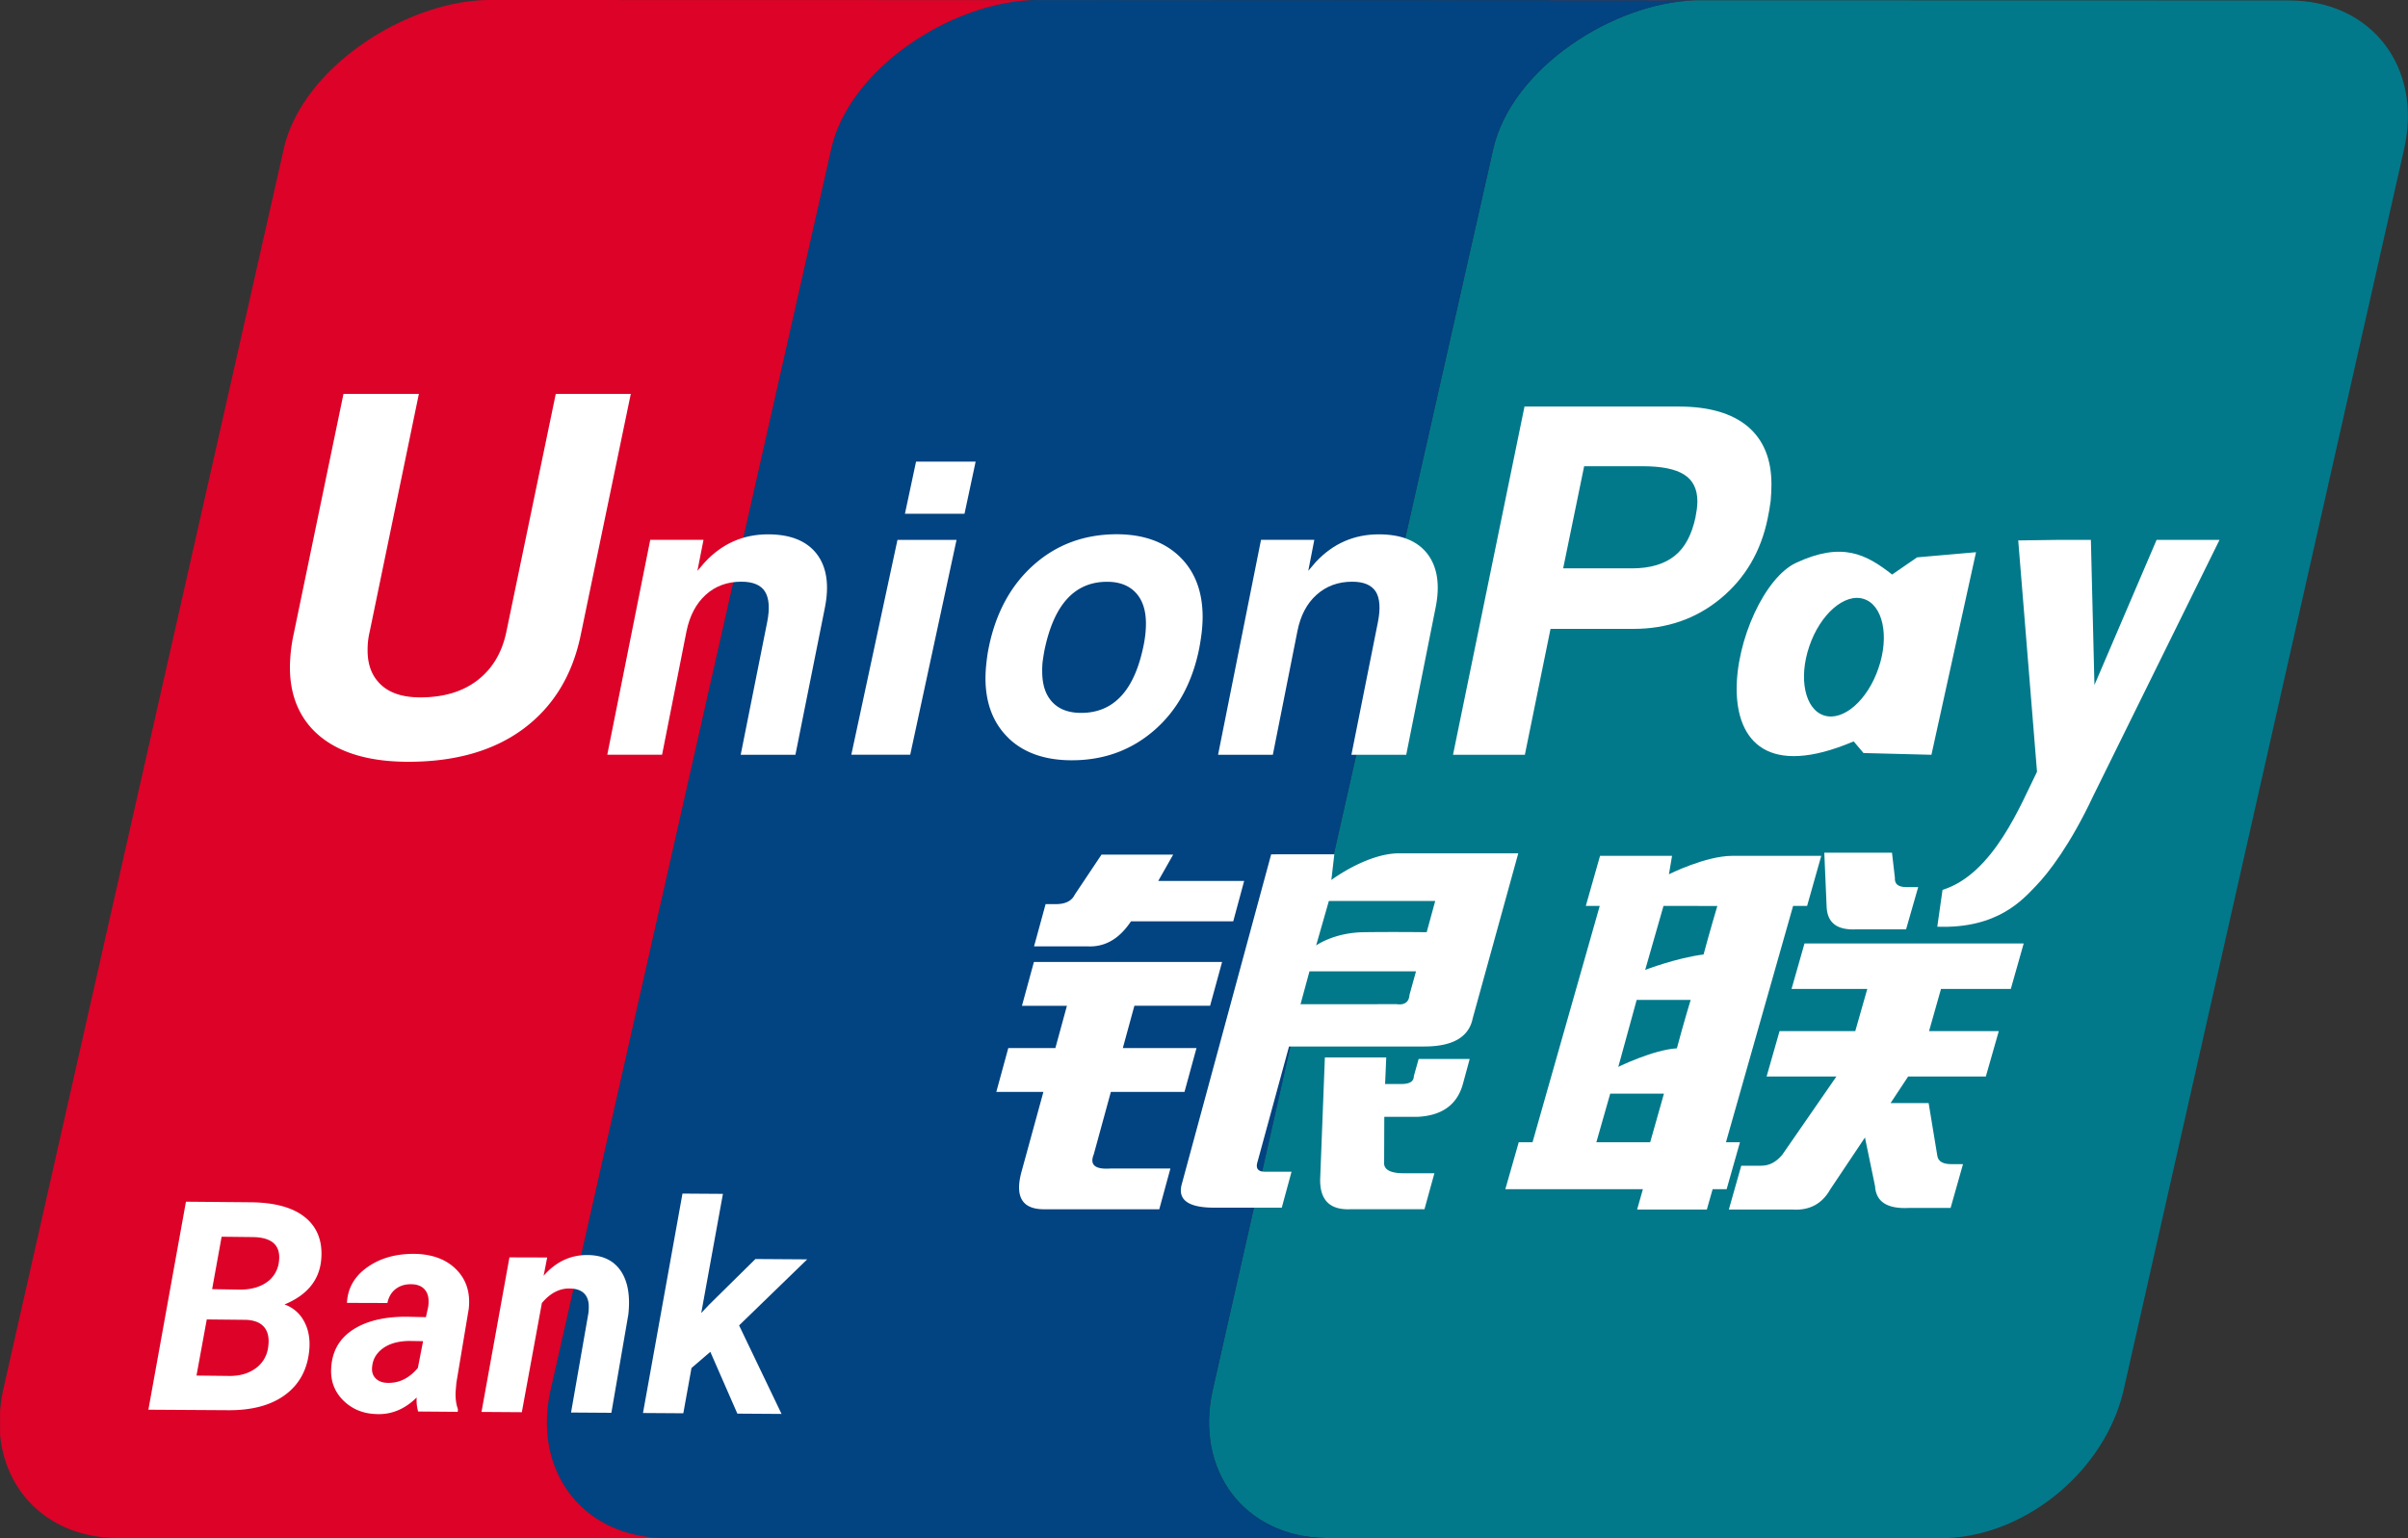 <svg xmlns="http://www.w3.org/2000/svg" viewBox="0 0 2500 1597">
  <rect x="0" y="0" width="2500" height="1597" fill="#333333" stroke="none"/>
  <defs>
    <style>
      .cls-1{fill:#01798a;}.cls-2{fill:#024381;}.cls-3{fill:#dd0228;}.cls-4{fill:#fff;}.cls-5{fill:#e02f41;}.cls-6{fill:#2e4f7d;}
    </style>
  </defs>
  <path class="cls-1"
        d="M2376.6.47,1761,.31h-.17c-.48,0-.94.09-1.41.09-84.57,2.59-189.9,70.42-209.08,154.06L1259.21,1442.63c-19.18,84.43,33,153.12,117,154.38h646.72c82.67-4.09,163-71.14,181.87-153.83L2495.9,155C2515.39,69.72,2462,.47,2376.6.47"/>
  <path class="cls-2"
        d="M1259.22,1442.63,1550.35,154.45C1569.53,70.81,1674.86,3,1759.43.39L1514.66.24l-441-.09c-84.8,1.74-191.5,70-210.68,154.31L571.78,1442.63c-19.26,84.42,33,153.11,116.91,154.37h687.49c-84-1.26-136.15-70-117-154.37"/>
  <path class="cls-3"
        d="M571.78,1442.63,863,154.45C882.17,70.19,988.87,1.88,1073.67.14L508.74,0C423.46,0,314.12,69.09,294.63,154.45L3.42,1442.63a160.66,160.66,0,0,0-3.34,23.09v23.89C5.78,1551.15,52.78,1596,120.33,1597H688.69c-83.9-1.25-136.17-69.94-116.91-154.36"/>
  <path class="cls-4"
        d="M1085.58,938.8h10.7c9.82,0,16.43-3.3,19.53-9.83l27.79-41.57H1218l-15.51,27.34h89.2l-11.32,41.91H1174.21c-12.22,18.39-27.27,27-45.36,26h-55.29l12-43.85m-12.21,60.05h195.44l-12.46,45.51h-78.61l-12,43.93h76.48l-12.45,45.51H1153.3l-17.77,64.92c-4.4,10.85,1.39,15.73,17.26,14.63h62.33l-11.55,42.3H1083.9q-34,0-23.35-39l22.72-82.84h-48.89l12.42-45.51h48.89l12-43.93H1061l12.42-45.52ZM1385.3,887.08l-3.08,26.65s36.87-27.68,70.34-27.68h123.72L1529,1057.32q-5.9,29.37-50.47,29.32H1338.27l-32.84,120.26c-1.9,6.45.78,9.75,7.85,9.75h27.6L1330.74,1254h-70.15q-40.38,0-33.68-24.36l92.82-342.54Zm104.77,48.42H1379.64l-13.22,46.21s18.39-13.27,49.13-13.74,65.63,0,65.63,0l8.89-32.47Zm-40,107.2c8.16,1.11,12.74-2.11,13.28-9.74l6.76-24.36H1359.5l-9.27,34.1ZM1375.47,1098h63.74l-1.19,27.59h17c8.58,0,12.84-2.75,12.84-8.17l5-17.84h53l-7.08,26c-6,21.69-21.85,33-47.64,34.12h-33.95l-.17,47.15c-.61,7.55,6.21,11.4,20.28,11.4h31.91l-10.3,37.35h-76.56c-21.46,1-32-9.21-31.75-30.9l4.89-126.71M603,658.91c-8.65,42.37-28.69,74.9-59.78,98Q497,791,424,791q-68.67,0-100.77-35Q301,731.18,301,692.94a168.4,168.4,0,0,1,3.78-34L356.6,409h78.28l-51.11,247.1A80,80,0,0,0,381.65,675q-.12,19,9.43,31.13c9.27,12,24.32,18,45.28,18,24.08,0,43.93-5.88,59.34-17.76s25.46-28.53,30-50.31L577,409h77.9L603,658.91m328.78-98.34h61.31L945,783.64H883.85l47.91-223.07m19.3-81.27h61.86l-11.56,54.15H939.51l11.55-54.15m96.28,287.36c-16-15.33-24.13-36-24.21-62.25a143.37,143.37,0,0,1,.87-15.17c.59-5.66,1.34-11.15,2.4-16.26q10.89-54.36,46.6-86.23t86.2-32c27.54,0,49.4,7.71,65.39,23.11s24,36.38,24,63a153.32,153.32,0,0,1-.94,15.48q-1,8.37-2.56,16.67c-7.1,35.68-22.54,64.13-46.4,85s-52.52,31.43-85.92,31.43q-41.49,0-65.44-22.71m116.85-44.17c10.81-11.71,18.54-29.47,23.26-53.13.71-3.69,1.34-7.54,1.73-11.39a102.81,102.81,0,0,0,.55-10.54c0-13.75-3.5-24.44-10.53-32s-16.93-11.4-29.78-11.4c-17,0-30.82,6-41.66,17.92s-18.68,30-23.55,54.08c-.67,3.69-1.22,7.39-1.73,11a79.26,79.26,0,0,0-.43,10.3c0,13.68,3.5,24.21,10.53,31.67s16.9,11.16,29.91,11.16c17.06,0,30.89-5.9,41.7-17.69"/>
  <path class="cls-5" d="M1760.84.31,1514.66.24,1759.43.4c.46,0,.92-.09,1.41-.09"/>
  <path class="cls-6" d="M1514.66.24,1077.06,0c-1.1,0-2.25.08-3.39.15l441,.09"/>
  <path class="cls-4"
        d="M1646.39,940.68l14.78-52h74.76l-3.22,19.11s38.19-19.11,65.7-19.11h92.43l-14.69,52h-14.54l-69.72,245.4h14.54l-13.83,48.73h-14.55l-6,21.14h-72.39l6-21.14H1562.84l13.92-48.73h14.31l69.78-245.4h-14.46m80.66,0-19,66.41s32.55-12.49,60.61-16c6.19-23.18,14.29-50.38,14.29-50.38Zm-27.83,97.55-19.09,69.57s36.07-17.77,60.82-19.26c7.15-26.89,14.31-50.3,14.31-50.3h-56Zm14,147.85,14.29-50.47h-55.78l-14.39,50.47ZM1894,885.43h70.28l3,25.93c-.48,6.6,3.46,9.75,11.79,9.75h12.42L1978.9,965h-51.65c-19.71,1-29.86-6.52-30.81-22.79Zm-20.59,94.25H2101l-13.36,47.16h-72.47l-12.42,43.85h72.41l-13.45,47.08h-80.64l-18.24,27.6h39.48l9.11,55.25c1.08,5.5,6,8.17,14.3,8.17H2038l-12.88,45.5h-43.39c-22.49,1.11-34.11-6.43-35.06-22.7l-10.46-50.47-35.91,53.69q-12.75,22.76-39.15,21.14h-66.26l12.89-45.51h20.67c8.5,0,15.56-3.77,21.92-11.4l56.22-81.27H1834.1l13.44-47.08h78.6l12.5-43.85H1860l13.43-47.16M675.09,560.5h55.3l-6.33,32.22,7.94-9.19c17.93-19.18,39.69-28.69,65.4-28.69,23.26,0,40,6.76,50.58,20.35,10.37,13.6,13.21,32.39,8.29,56.52l-30.46,152H769l27.5-137.78c2.84-14.23,2-24.84-2.32-31.69S781.59,604,769.68,604q-21.93,0-36.95,13.6t-20,37.88l-25.35,128.2H630.48L675.09,560.5m634.11,0h55.34l-6.28,32.22,7.84-9.19c17.94-19.18,39.79-28.69,65.41-28.69,23.27,0,40.07,6.76,50.54,20.35,10.31,13.6,13.28,32.39,8.25,56.52l-30.34,152h-56.91l27.52-137.78c2.83-14.23,2-24.84-2.29-31.69-4.48-6.83-12.58-10.21-24.44-10.21-14.63,0-26.88,4.55-37,13.6s-16.74,21.77-19.88,37.88l-25.48,128.2h-56.87L1309.2,560.5m273.54-138.34H1743.4c30.88,0,54.78,7,71.2,20.74q24.53,20.89,24.53,59.9v.79c0,4.94-.32,10.53-.8,16.58q-1.23,9.21-3.14,18.31c-7.08,34.43-23.5,62.1-48.88,83.08S1730.66,653,1695.92,653h-86.16l-26.64,130.71h-74.59l74.21-361.55m40.15,168h71.45c18.62,0,33.4-4.33,44.19-12.89s17.76-21.85,21.67-39.77c.63-3.31,1-6.3,1.5-9.05.24-2.58.55-5.19.55-7.69,0-12.82-4.55-22.09-13.68-27.91s-23.42-8.73-43.22-8.73h-60.68l-21.78,106M2173,826.88c-23.59,50.14-46.06,79.37-59.26,93s-39.39,44.73-102.43,42.37l5.44-38.26c53.05-16.36,81.73-90,98.09-122.62l-19.5-240.21,41-.55h34.43l3.7,150.68L2239,560.57h65.33L2173,826.88M1990.36,578.73l-25.95,17.84c-27.11-21.22-51.87-34.35-99.65-12.18-65.08,30.18-119.47,261.66,59.74,185.42l10.21,12.11,70.51,1.81,46.3-210.34-61.16,5.34m-40.1,115c-11.32,33.41-36.62,55.49-56.43,49.2-19.8-6.13-26.89-38.35-15.4-71.84,11.32-33.48,36.79-55.49,56.43-49.2,19.81,6.13,27,38.35,15.4,71.84"/>
  <path class="cls-4"
        d="M154.05,1463.79l39-216,67.41.6q37.57.4,56.33,15.67t16.79,42.74q-2.3,32.81-38.19,47.71a36.32,36.32,0,0,1,19.94,16.84q7,12.3,5.89,28.92-2.28,30.59-24.3,47.43t-59.88,16.61Zm60.62-93.74L204,1428.34l34.3.38q16,.1,26.93-7.77a31.54,31.54,0,0,0,13.06-21.37q2.18-13.35-3.5-20.89t-19.17-8.22Zm5.56-31.45,29.55.5q16.48-.19,27-7.55A30,30,0,0,0,289.47,1311q3.88-26.12-27.3-26.47l-32.07-.36Z"/>
  <path class="cls-4"
        d="M434.11,1465.66a43.21,43.21,0,0,1-1.53-14.56q-18.24,18-41.1,17.25-21.09-.43-34.88-14t-12.78-33.28q1.21-26.26,22.33-40.17t56.45-13.65l19.59.43,2.15-9.64a34,34,0,0,0,.51-9.35q-.71-7-5.2-11c-3-2.65-7-4-11.93-4.17q-9.8-.36-16.66,4.72T402.2,1353l-42-.14q1.18-23,21.41-37.2t49.77-13.7q27.31.78,42.66,16.54T486.66,1359l-12.84,76.83-.81,9.5q-.37,10.54,2.41,17.84l-.17,2.82Zm-32-29.76q18.11.72,31.73-15.53l5.39-27.73-14.56-.25q-23.16.43-33.5,13.88a24.57,24.57,0,0,0-4.69,12q-1.23,8,3.26,12.72T402.09,1435.9Z"/>
  <path class="cls-4"
        d="M568.09,1305.73l-3.69,19q19.46-22.31,46.93-21.52,22.71.6,33.44,16.86t7.57,44.89L634.73,1467l-41.87-.28,17.91-102.5a48.46,48.46,0,0,0,.37-10.54q-1.83-15.17-18.91-15.72-16.47-.71-29.65,15.1l-20.81,113.32-41.87-.29,29-160.48Z"/>
  <path class="cls-4"
        d="M737.47,1403.69l-19.56,16.8-8.48,47-41.88-.28,41-227.83,42,.28-22.51,123.7,8.23-8.7,48-47.35,53.76.36-70.7,68.58,44.08,91.92-45.88-.31Z"/>
</svg>
